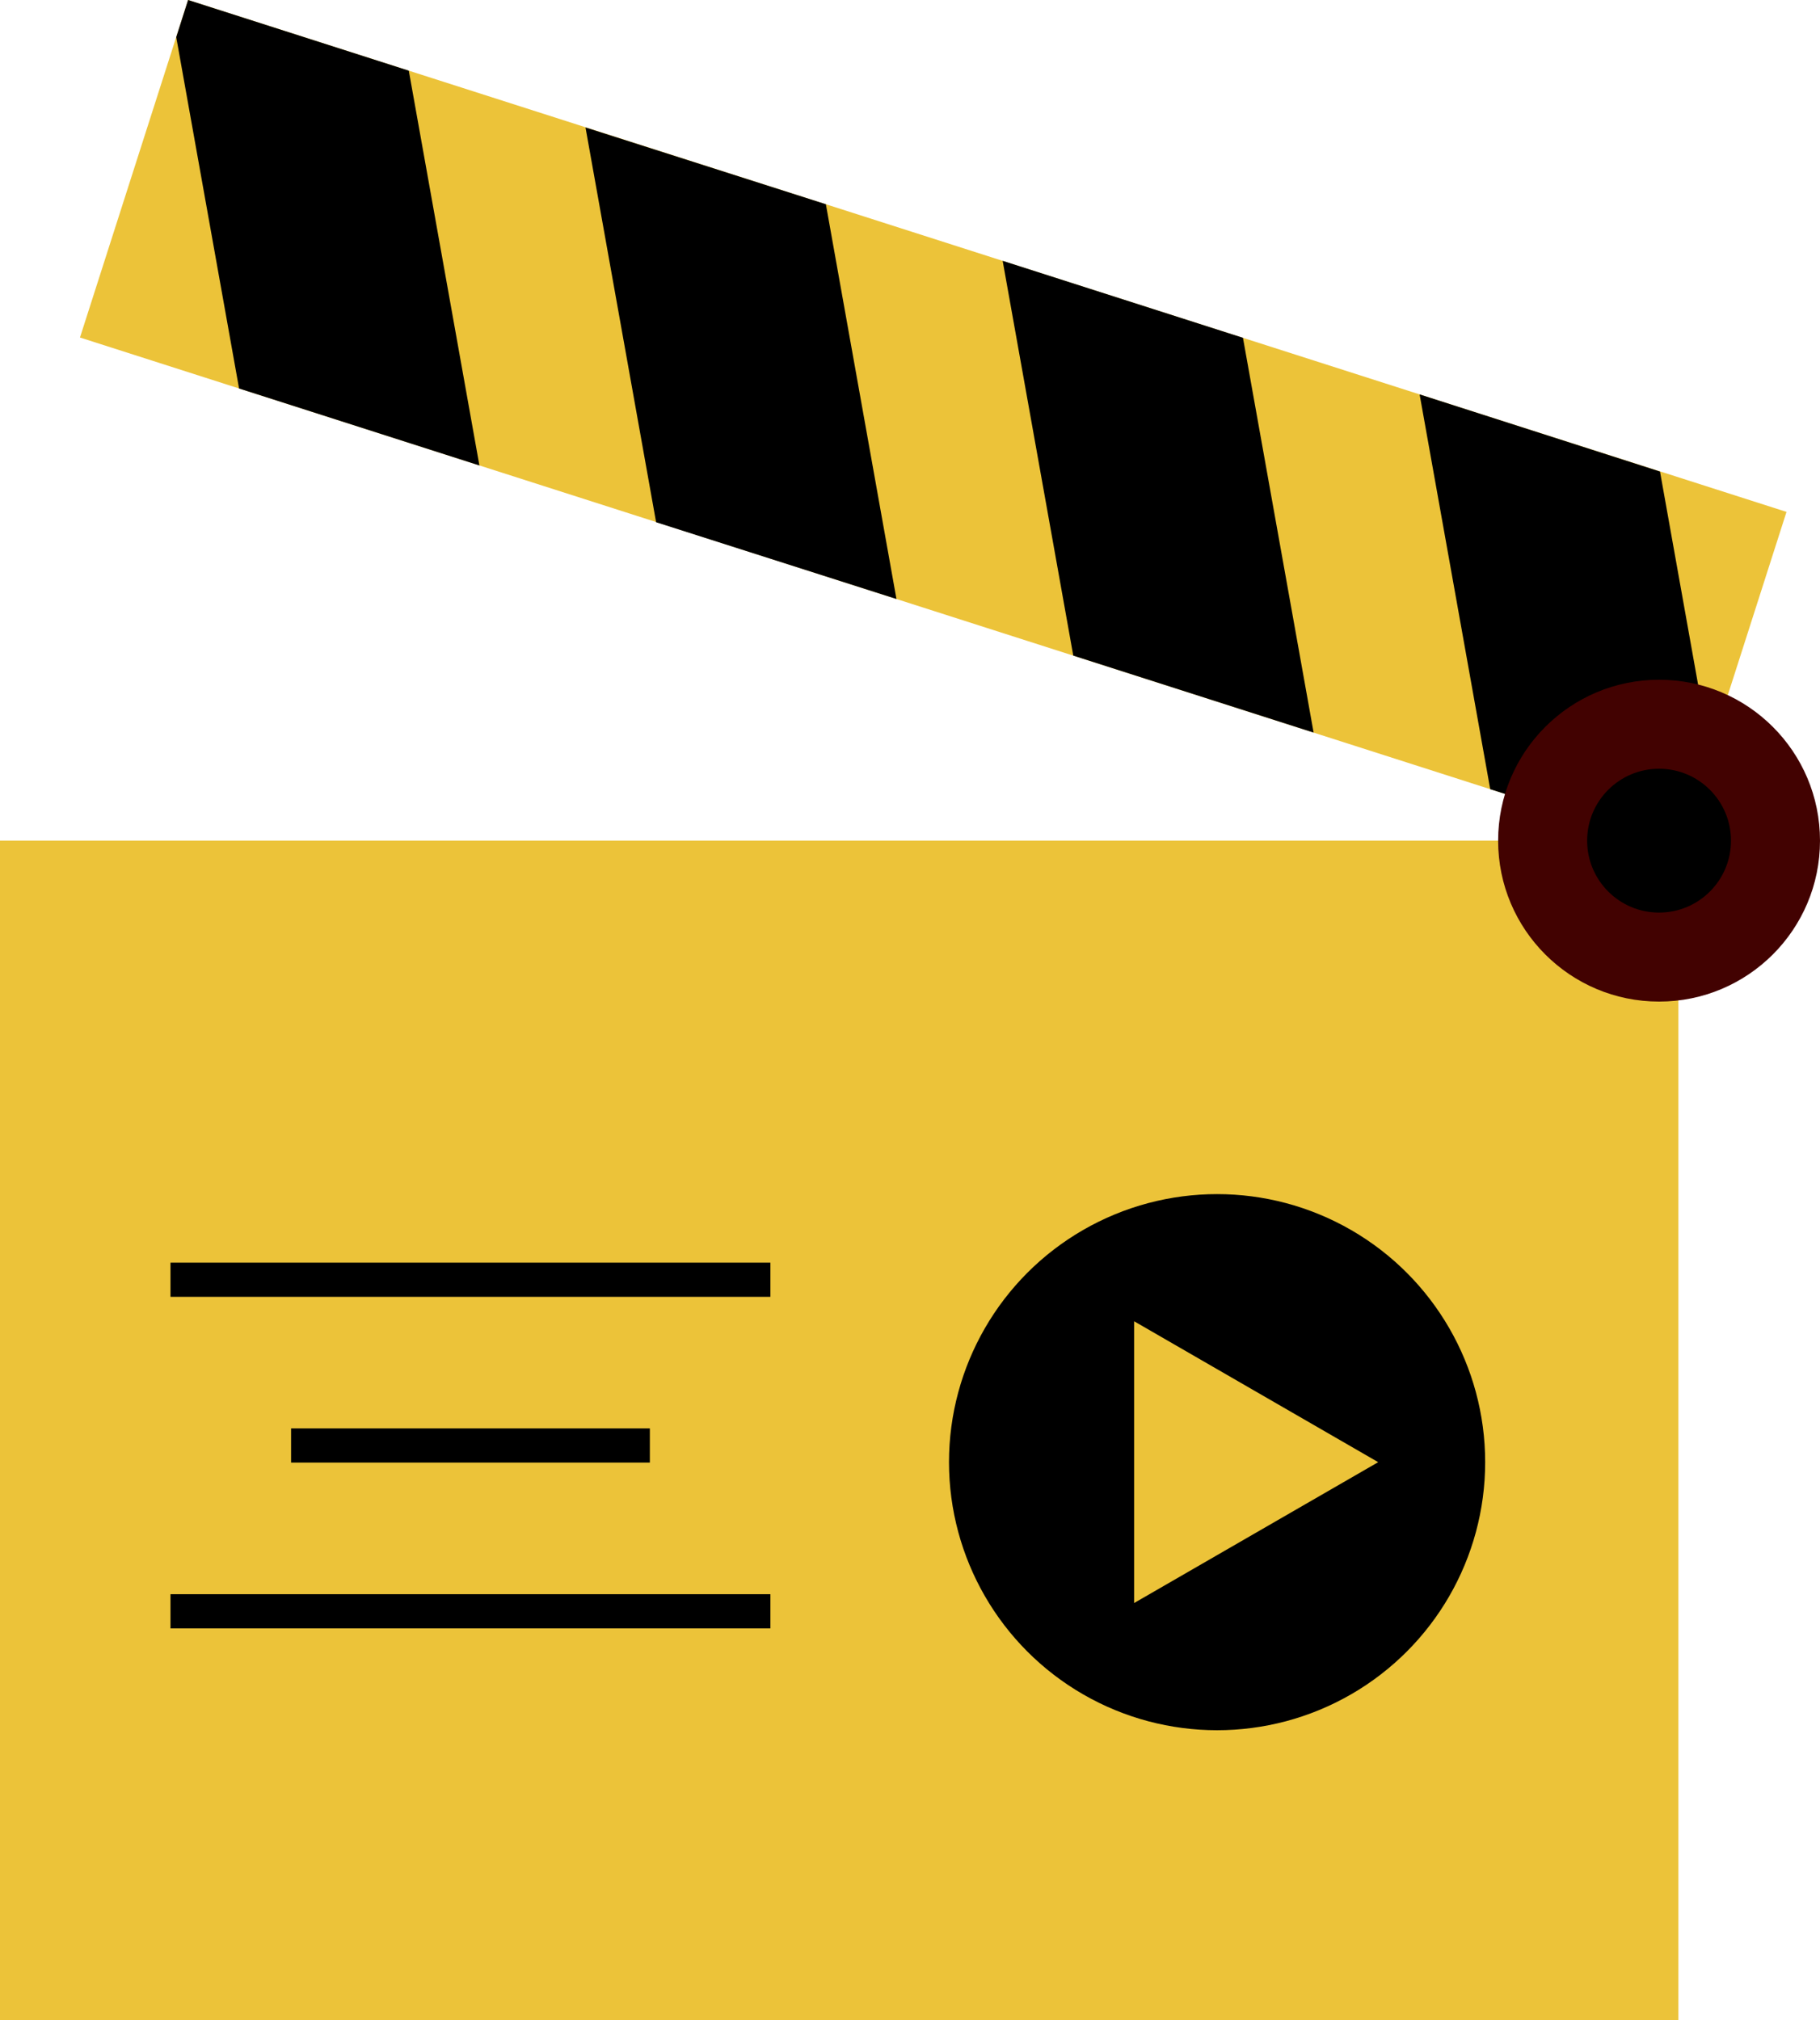   <svg xmlns="http://www.w3.org/2000/svg" viewBox="0 0 428.38 475.54" width="100%" style="vertical-align: middle; max-width: 100%; width: 100%;">
   <g>
    <g>
     <rect y="197.89" width="395.05" height="277.66" transform="translate(395.05 673.43) rotate(-180)" fill="rgb(236,195,57)">
     </rect>
     <rect x="22.14" y="58.26" width="395.05" height="83.43" transform="translate(398.36 262.19) rotate(-162.24)" fill="rgb(236,195,57)">
     </rect>
     <path d="M334.14,92.84l16.62,92.93L395.05,200l7.43-23.22L390.72,111ZM236,61.4l16.62,92.93,56.57,18.12L292.56,79.52ZM44.27,0,41.48,8.74,56.27,91.45l56.57,18.12L96.22,16.64Zm93.54,30,16.62,92.93L211,141,194.39,48.08Z" fill="#000000">
     </path>
     <circle cx="286.47" cy="344.19" r="63.1" fill="#000000">
     </circle>
     <polygon points="324.39 344.19 266.94 311.02 266.94 377.35 324.39 344.19" fill="rgb(236,195,57)">
     </polygon>
     <rect x="40.13" y="297.22" width="141.2" height="8.05" transform="translate(221.46 602.49) rotate(-180)" fill="#000000">
     </rect>
     <rect x="40.13" y="375.27" width="141.2" height="8.05" transform="translate(221.46 758.59) rotate(-180)" fill="#000000">
     </rect>
     <rect x="68.51" y="336.24" width="84.45" height="8.05" fill="#000000">
     </rect>
     <circle cx="390.5" cy="197.89" r="37.88" fill="rgb(66, 2, 1)">
     </circle>
     <circle cx="390.5" cy="197.89" r="16.93" fill="#000000">
     </circle>
    </g>
   </g>
  </svg>
